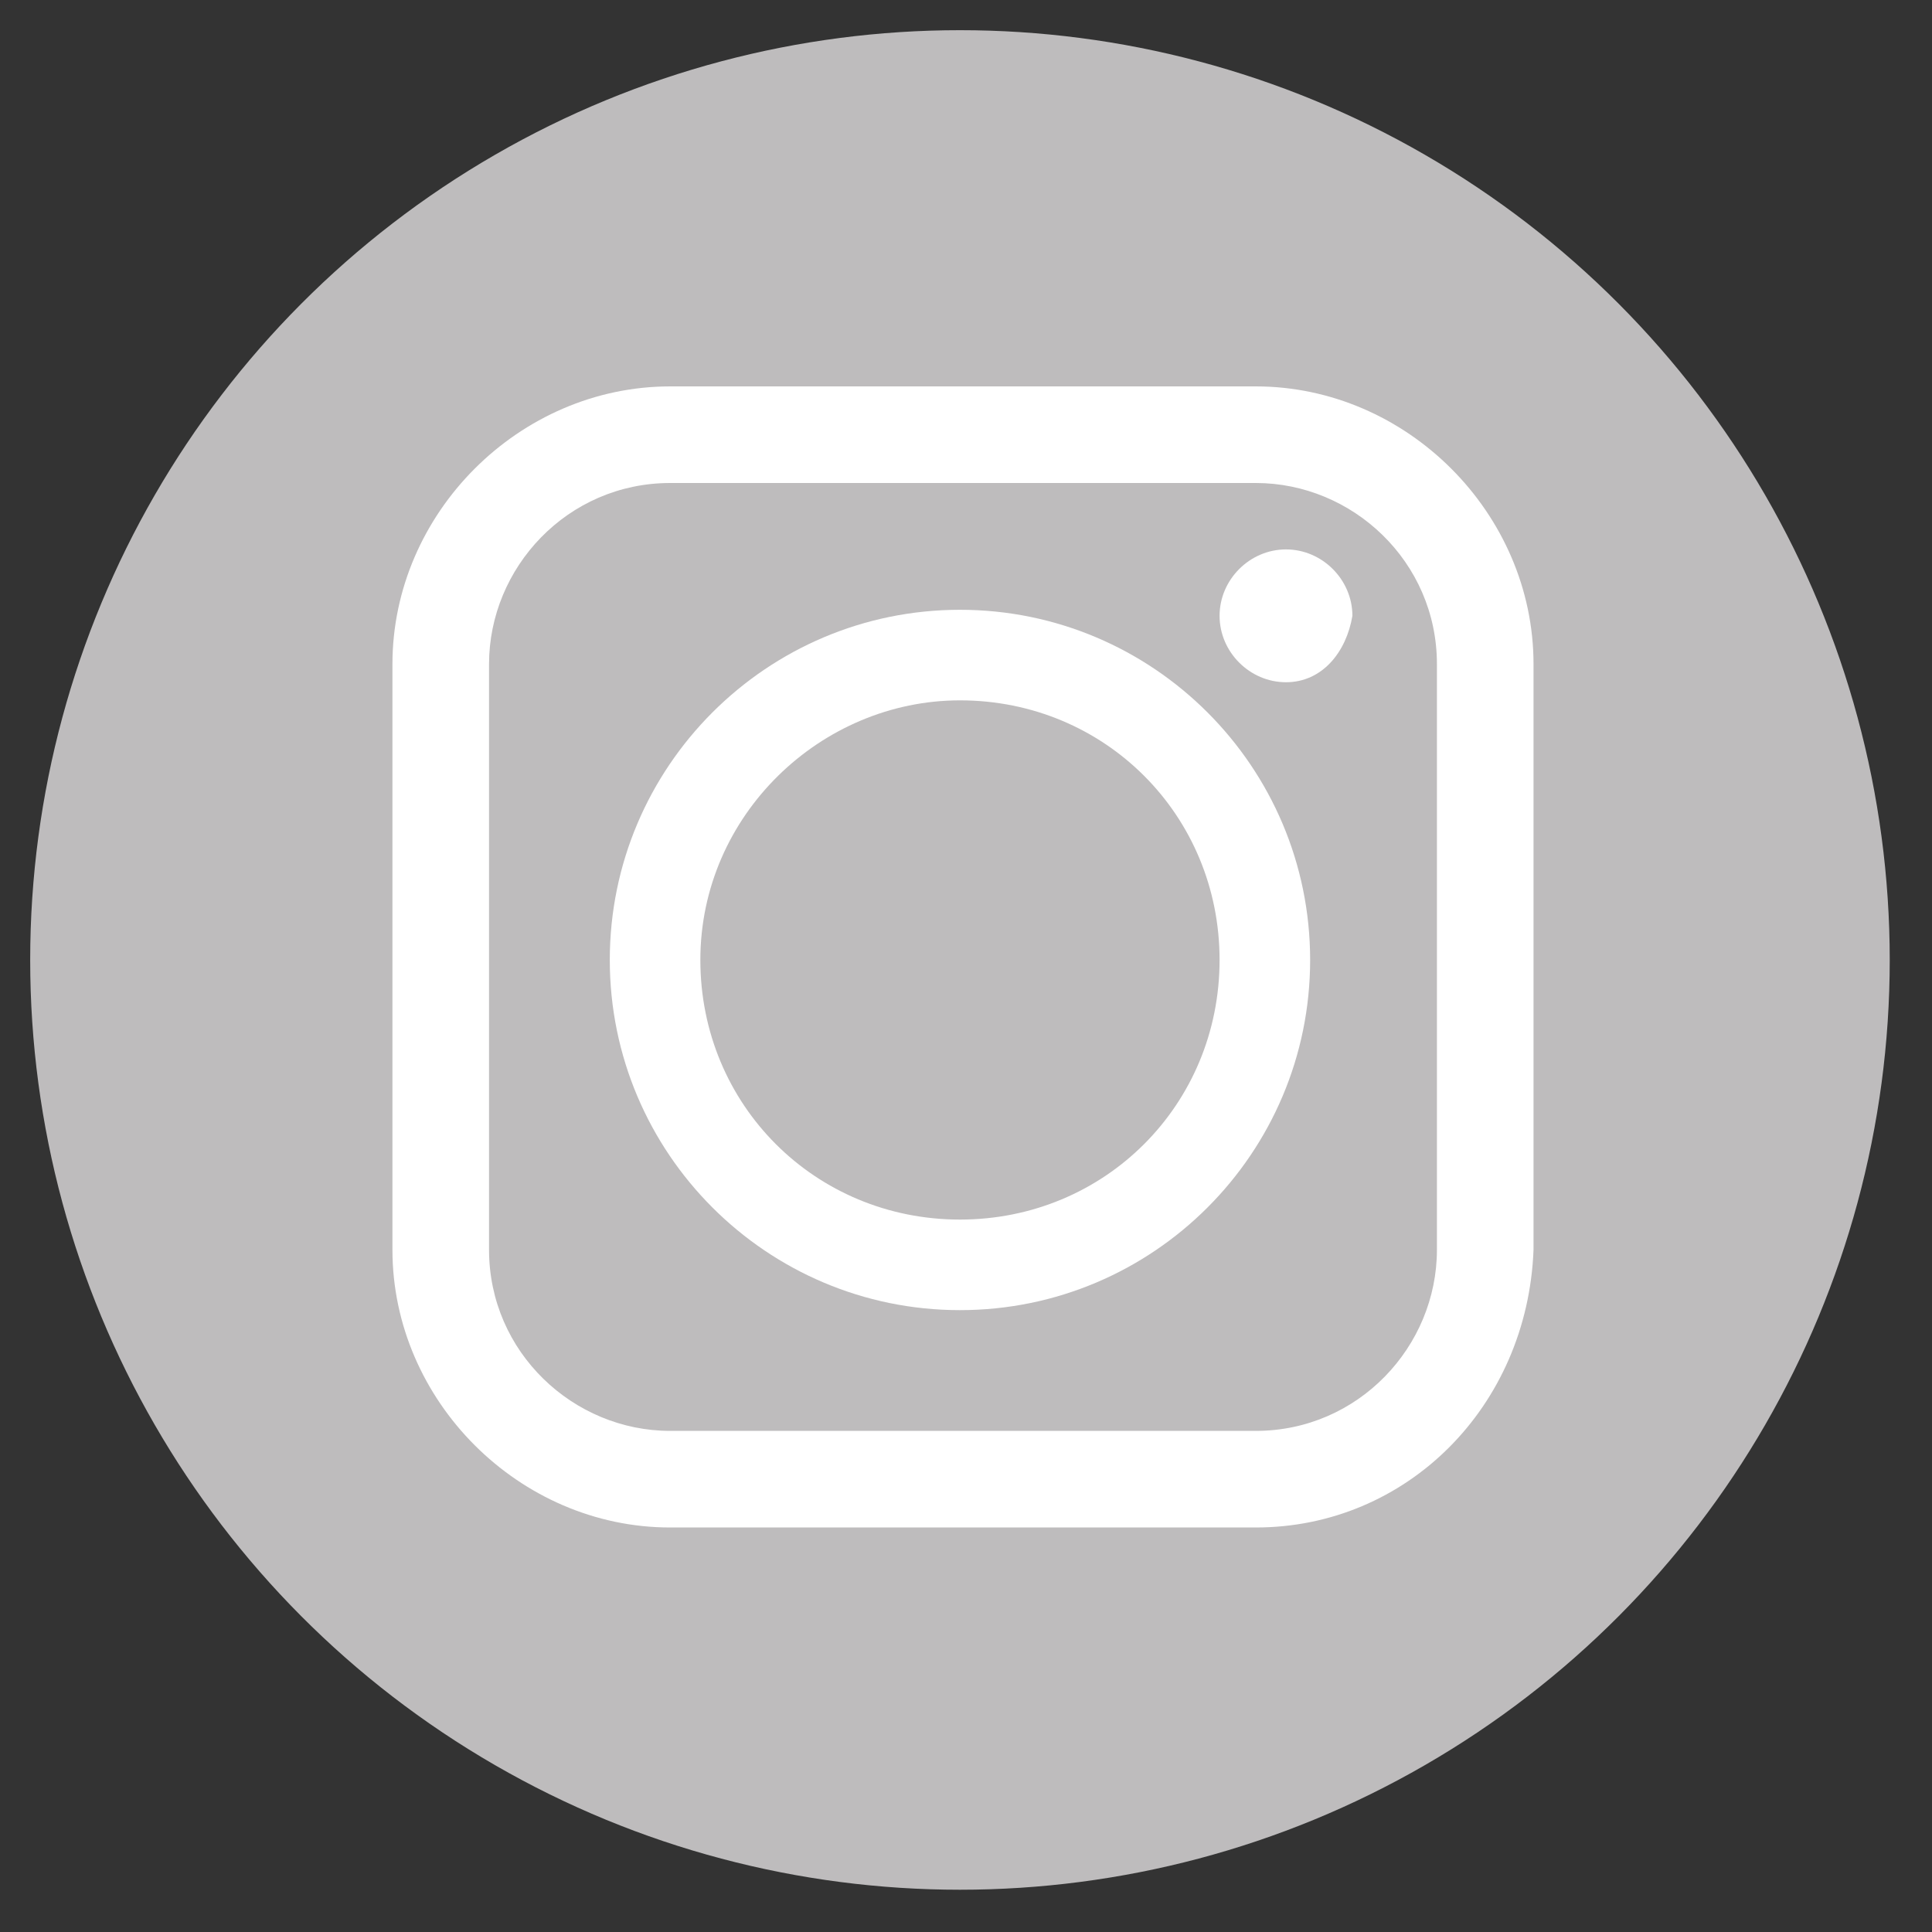 <?xml version="1.0" encoding="utf-8"?>
<!-- Generator: Adobe Illustrator 25.4.8, SVG Export Plug-In . SVG Version: 6.00 Build 0)  -->
<svg version="1.1" id="Ñëîé_1" xmlns="http://www.w3.org/2000/svg" xmlns:xlink="http://www.w3.org/1999/xlink" x="0px" y="0px"
	 viewBox="0 0 32 32" style="enable-background:new 0 0 32 32;" xml:space="preserve">
<rect x="0" y="0" width="32" height="32" fill="#333333" stroke="none"/>
<style type="text/css">
	.st0{fill:#BEBCBD;}
	.st1{fill:#FFFFFF;}
</style>
<circle class="st0" cx="15.9" cy="15.9" r="15.4"/>
<path class="st1" d="M15.9,21.7c-3.2,0-5.8-2.6-5.8-5.8s2.6-5.8,5.8-5.8s5.8,2.6,5.8,5.8S19.1,21.7,15.9,21.7z M15.9,11.6
	c-2.3,0-4.3,1.9-4.3,4.3s1.9,4.3,4.3,4.3s4.3-1.9,4.3-4.3S18.3,11.6,15.9,11.6z"/>
<path class="st1" d="M20.8,25.3h-9.7c-2.5,0-4.6-2.1-4.6-4.6V11c0-2.5,2.1-4.6,4.6-4.6h9.7c2.5,0,4.6,2.1,4.6,4.6v9.7
	C25.3,23.3,23.3,25.3,20.8,25.3z M11.1,8c-1.7,0-3,1.4-3,3v9.7c0,1.7,1.4,3,3,3h9.7c1.7,0,3-1.4,3-3V11c0-1.7-1.4-3-3-3H11.1z"/>
<g>
	<path class="st1" d="M21.9,10.2c0,0.4-0.3,0.7-0.7,0.7c-0.4,0-0.7-0.3-0.7-0.7s0.3-0.7,0.7-0.7C21.6,9.6,21.9,9.9,21.9,10.2z"/>
	<path class="st1" d="M21.3,11.3c-0.6,0-1.1-0.5-1.1-1.1s0.5-1.1,1.1-1.1s1.1,0.5,1.1,1.1C22.3,10.8,21.9,11.3,21.3,11.3z M21.3,10
		c-0.1,0-0.2,0.1-0.2,0.2c0,0.1,0.1,0.2,0.2,0.2s0.2-0.1,0.2-0.2S21.4,10,21.3,10z"/>
</g>
</svg>
